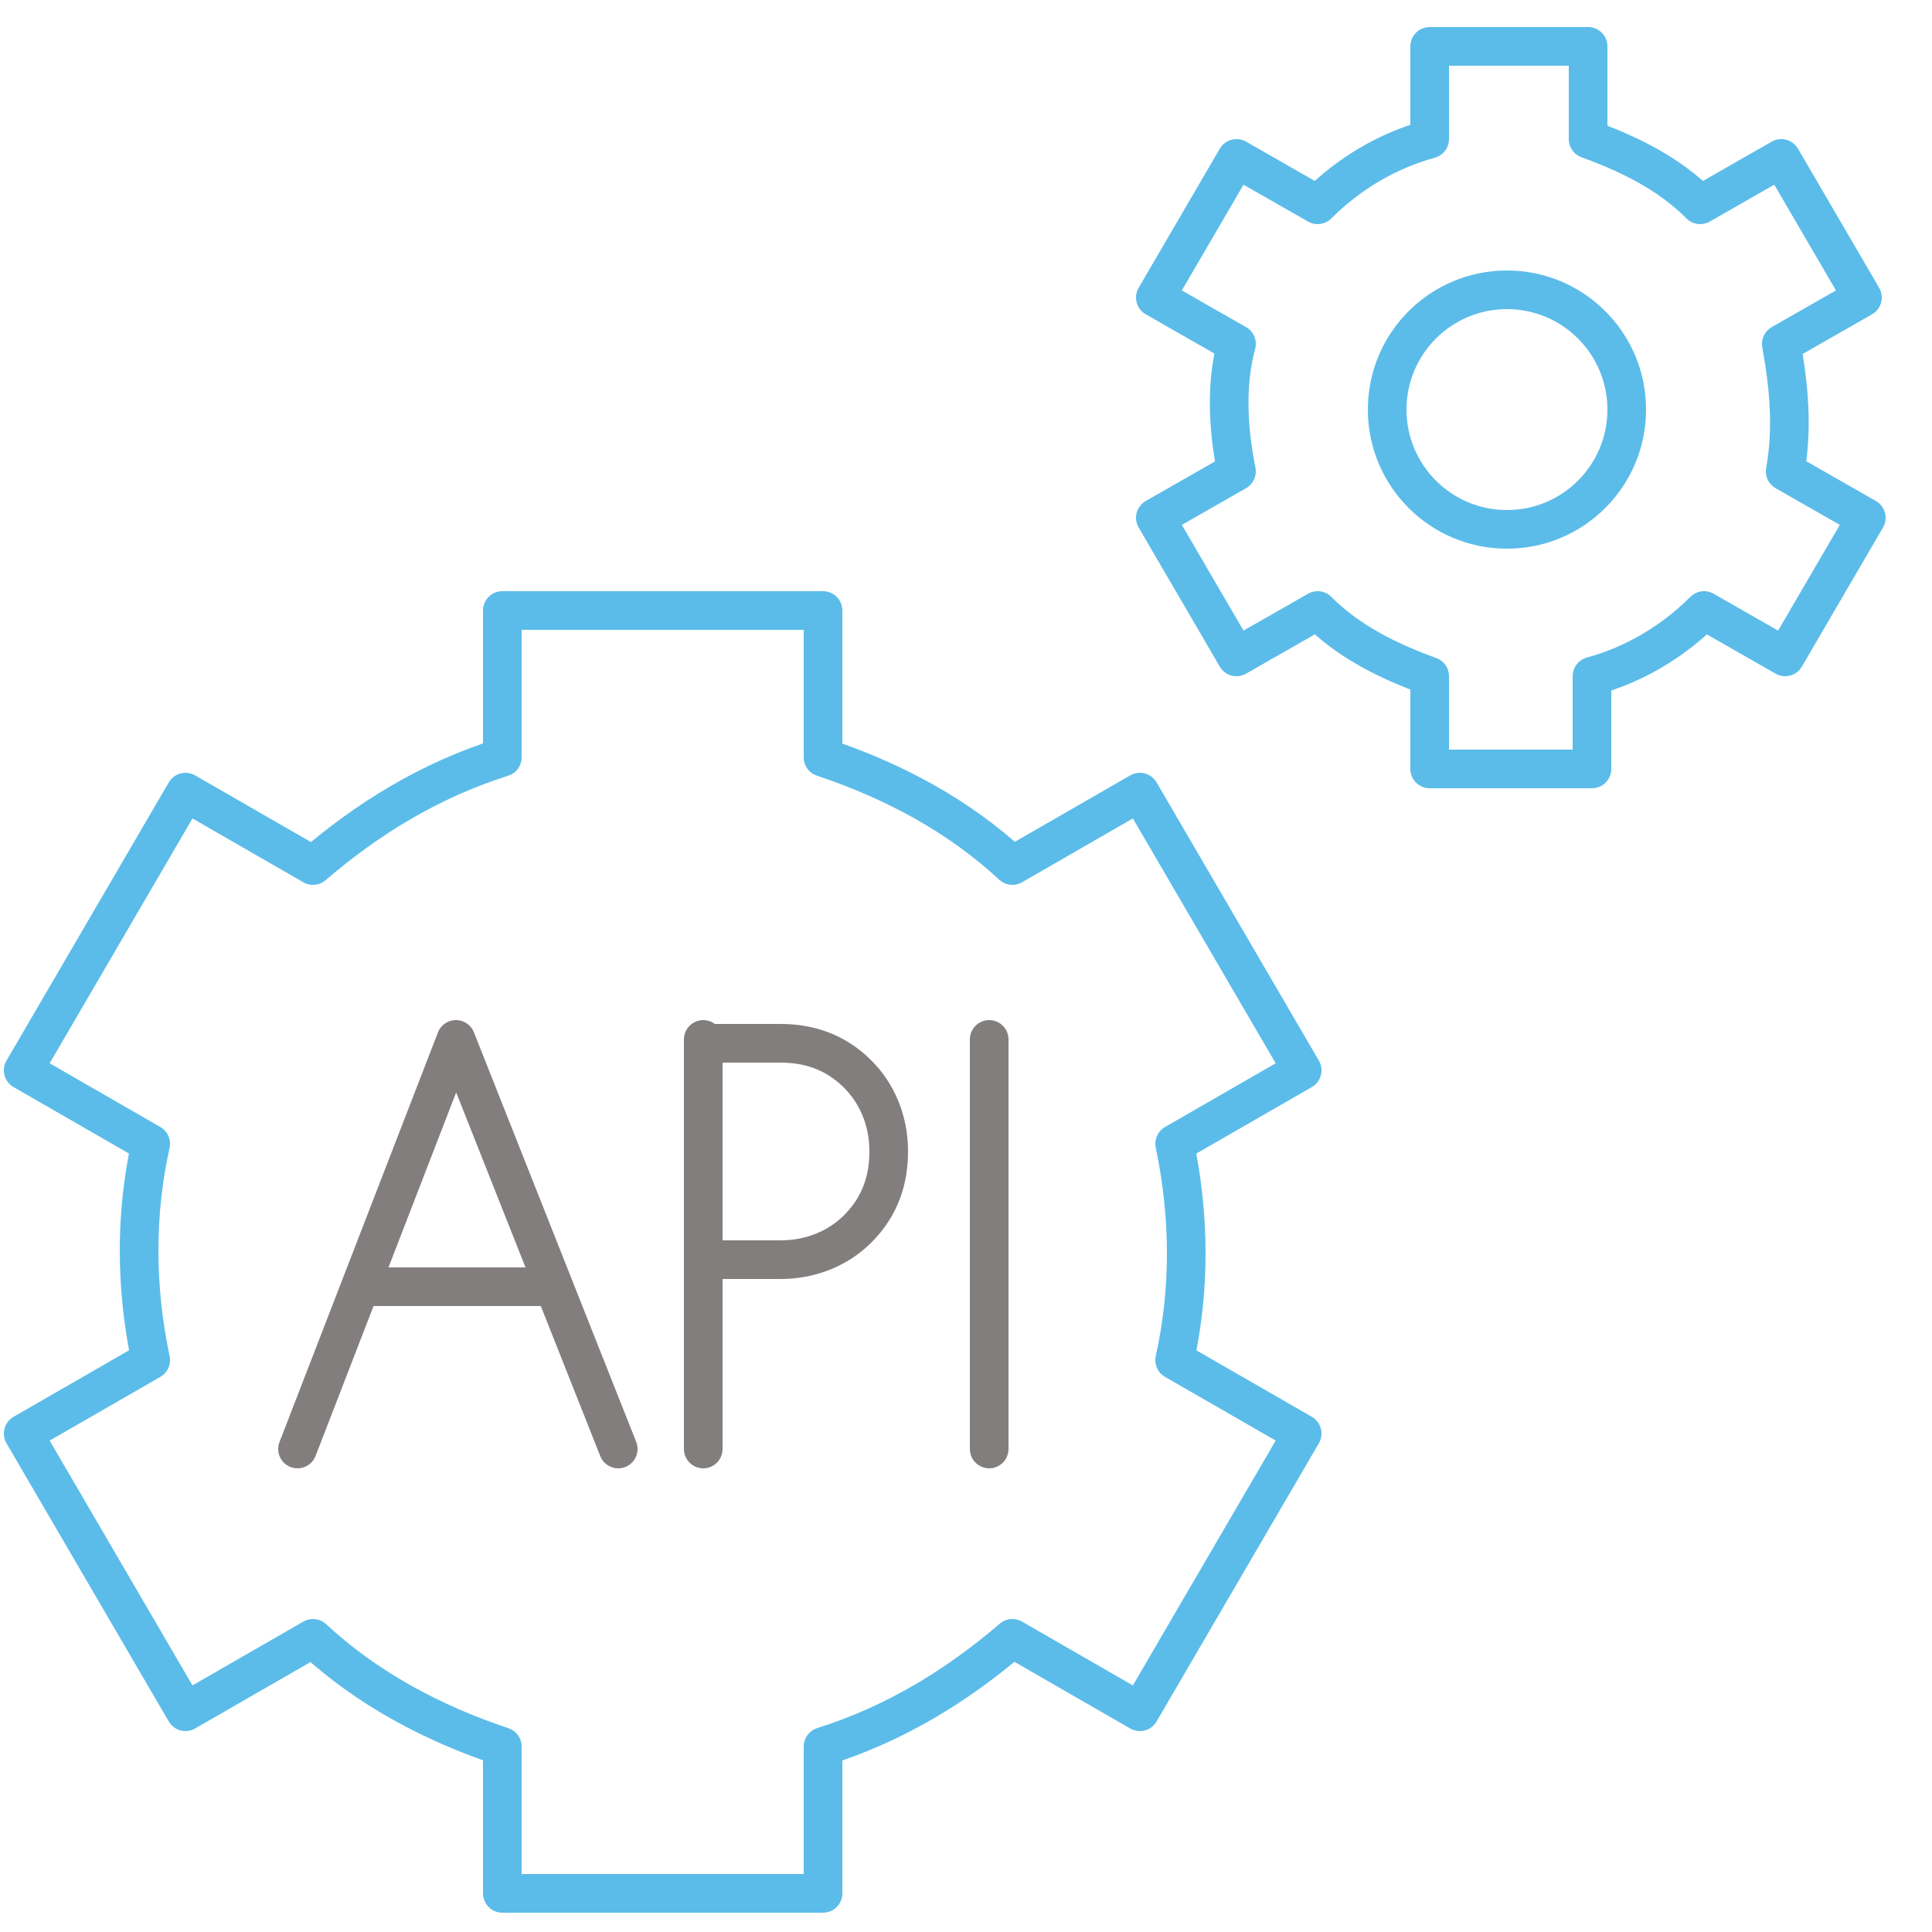<?xml version="1.0" encoding="utf-8"?>
<!-- Generator: Adobe Illustrator 23.0.6, SVG Export Plug-In . SVG Version: 6.00 Build 0)  -->
<svg version="1.1" id="Layer_1" xmlns="http://www.w3.org/2000/svg" xmlns:xlink="http://www.w3.org/1999/xlink" x="0px" y="0px"
	 viewBox="0 0 50 50" style="enable-background:new 0 0 50 50;" xml:space="preserve">
<style type="text/css">
	.st0{fill:none;stroke:#827E7D;stroke-linecap:round;stroke-linejoin:round;stroke-miterlimit:10;}
	.st1{fill:none;stroke:#5BBCE9;stroke-linecap:round;stroke-linejoin:round;}
</style>
<g>
	<polyline class="st0" points="7.7,37.5 11.8,26.9 16,37.5 	"/>
	<line class="st0" x1="9.4" y1="33.3" x2="14.3" y2="33.3"/>
	<g>
		<path class="st0" d="M18.2,32.6h2c0.8,0,1.5-0.3,2-0.8c0.6-0.6,0.8-1.3,0.8-2c0-0.8-0.3-1.5-0.8-2c-0.6-0.6-1.3-0.8-2-0.8h-2"/>
		<line class="st0" x1="18.2" y1="37.5" x2="18.2" y2="26.9"/>
	</g>
	<line class="st0" x1="25.6" y1="26.9" x2="25.6" y2="37.5"/>
</g>
<g id="Outline_Icons_1_">
	<g id="Outline_Icons">
		<g>
			<g>
				<path class="st1" d="M30.4,29.6l3.3-1.9l-4.2-7.2l-3.3,1.9c-1.4-1.3-3.1-2.2-4.9-2.8v-3.8h-8.3v3.8c-1.9,0.6-3.5,1.6-4.9,2.8
					l-3.3-1.9l-4.2,7.2l3.3,1.9c-0.4,1.8-0.4,3.7,0,5.6l-3.3,1.9l4.2,7.2l3.3-1.9c1.4,1.3,3.1,2.2,4.9,2.8V49h8.3v-3.8
					c1.9-0.6,3.5-1.6,4.9-2.8l3.3,1.9l4.2-7.2l-3.3-1.9C30.8,33.4,30.8,31.5,30.4,29.6z"/>
			</g>
			<g>
				<circle class="st1" cx="39" cy="10.6" r="3.1"/>
				<path class="st1" d="M46.1,8.9l2.1-1.2l-2.1-3.6L44,5.3c-0.8-0.8-1.8-1.3-2.9-1.7V1.2H37v2.4c-1.1,0.3-2.1,0.9-2.9,1.7L32,4.1
					l-2.1,3.6L32,8.9c-0.3,1.1-0.2,2.3,0,3.3l-2.1,1.2l2.1,3.6l2.1-1.2c0.8,0.8,1.8,1.3,2.9,1.7v2.4h4.2v-2.4
					c1.1-0.3,2.1-0.9,2.9-1.7l2.1,1.2l2.1-3.6l-2.1-1.2C46.4,11.1,46.3,10,46.1,8.9z"/>
			</g>
		</g>
	</g>
	<g id="New_icons_1_">
	</g>
</g>
</svg>
